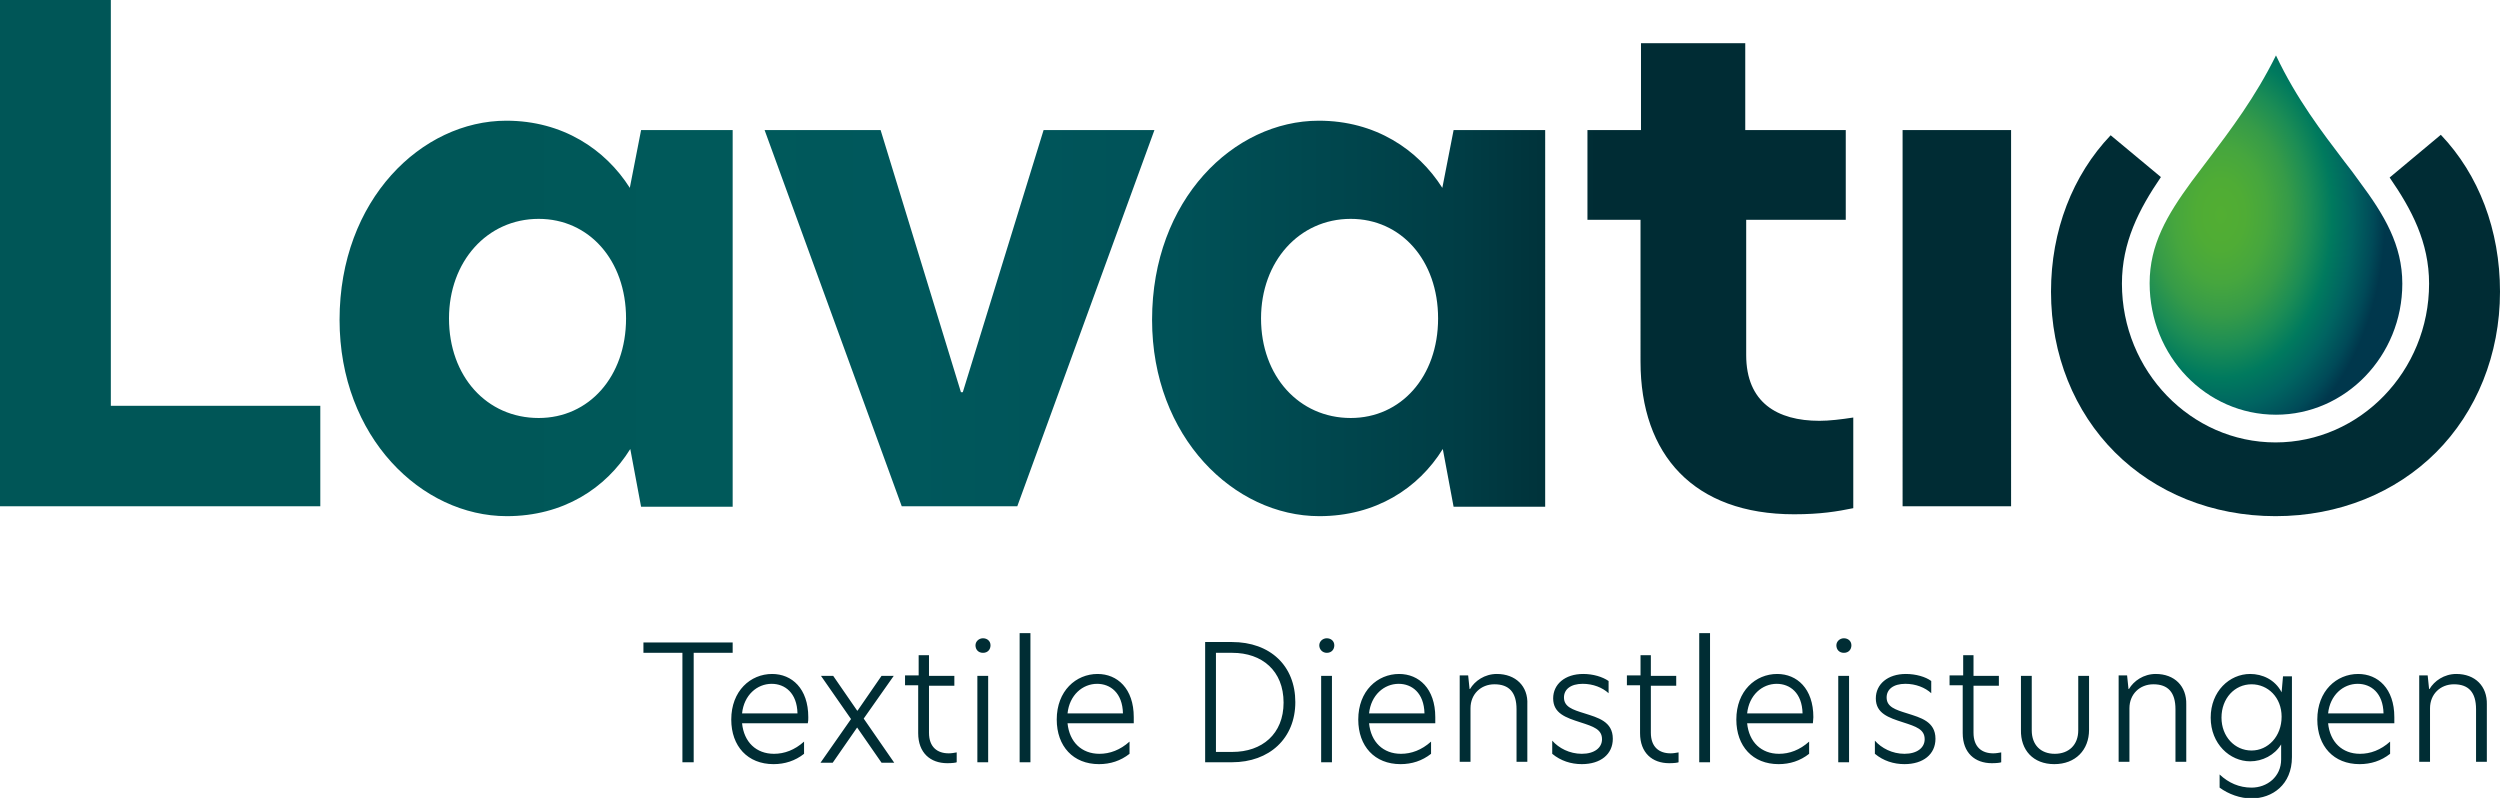 <?xml version="1.0" encoding="utf-8"?>
<!-- Generator: Adobe Illustrator 19.0.0, SVG Export Plug-In . SVG Version: 6.00 Build 0)  -->
<svg version="1.1" id="Ebene_1" xmlns="http://www.w3.org/2000/svg" xmlns:xlink="http://www.w3.org/1999/xlink" x="0px" y="0px"
	 viewBox="0 0 532.3 169.9" style="enable-background:new 0 0 532.3 169.9;" xml:space="preserve">
<style type="text/css">
	.st0{fill:url(#SVGID_1_);}
	.st1{fill:url(#SVGID_2_);}
	.st2{fill:#002D34;}
</style>
<g>
	
		<radialGradient id="SVGID_1_" cx="-148.12" cy="397.942" r="1.008" gradientTransform="matrix(23.322 42.123 28.8 -34.111 -7533.403 19859.211)" gradientUnits="userSpaceOnUse">
		<stop  offset="0" style="stop-color:#52AE32"/>
		<stop  offset="0.138" style="stop-color:#4FAC35"/>
		<stop  offset="0.266" style="stop-color:#46A63E"/>
		<stop  offset="0.391" style="stop-color:#369B48"/>
		<stop  offset="0.513" style="stop-color:#1C8D55"/>
		<stop  offset="0.634" style="stop-color:#007A5E"/>
		<stop  offset="0.754" style="stop-color:#006461"/>
		<stop  offset="0.871" style="stop-color:#004A58"/>
		<stop  offset="0.938" style="stop-color:#00374C"/>
	</radialGradient>
	<path class="st0" d="M484.6,88.3c14.8,0,26.9-12.5,26.9-27.9c0-8.2-3.8-14.6-9.1-21.7c-1-1.4-2.1-2.9-3.3-4.4
		c-4.7-6.2-10.1-13.2-14.5-22.5c-4.4,8.9-9.7,15.9-14.3,22c-1.3,1.7-2.5,3.3-3.7,4.9c-5.2,7.1-8.9,13.4-8.9,21.6
		C457.7,75.8,469.7,88.3,484.6,88.3z"/>
	<linearGradient id="SVGID_2_" gradientUnits="userSpaceOnUse" x1="-734.38" y1="69.268" x2="365.622" y2="69.268">
		<stop  offset="0" style="stop-color:#005657"/>
		<stop  offset="9.463042e-002" style="stop-color:#005758"/>
		<stop  offset="0.244" style="stop-color:#00595A"/>
		<stop  offset="0.429" style="stop-color:#00585C"/>
		<stop  offset="0.642" style="stop-color:#005258"/>
		<stop  offset="0.877" style="stop-color:#003D45"/>
		<stop  offset="0.988" style="stop-color:#002C34"/>
		<stop  offset="1" style="stop-color:#002C34"/>
	</linearGradient>
	<path class="st1" d="M532.3,62.1c0-13.1-4.5-24.9-12.6-33.4l-10.9,9.1c4.7,6.8,8.4,13.8,8.4,22.6c0,18.6-14.7,33.8-32.7,33.8
		c-18,0-32.7-15.2-32.7-33.8c0-8.8,3.6-15.8,8.3-22.7l-10.7-8.9c-8.1,8.5-12.7,20.3-12.7,33.3c0,13.5,5,25.6,13.6,34.2
		c8.6,8.6,20.7,13.6,34.2,13.6c13.5,0,25.6-5,34.2-13.6C527.3,87.7,532.3,75.5,532.3,62.1z"/>
</g>
<g>
	<defs>
		<path id="SVGID_3_" d="M222.2,27.7L205,83.5h-0.4l-17.1-55.8h-24.7l29.2,80.1h24.6l29.2-80.1H222.2z M405.1,107.8h23.1V27.7h-23.1
			V107.8z M95.6,67.8c0-12.1,8.1-21.2,19.1-21.2c10.7,0,18.6,8.8,18.6,21.2c0,12.4-7.9,21.2-18.6,21.2C103.6,89,95.6,80.1,95.6,67.8
			 M72.3,68.1c0,25,17.5,41.8,35.6,41.8c12,0,21.1-5.9,26.3-14.3l2.3,12.3H156V27.7h-19.5L134.1,40c-5.2-8.2-14.3-14.3-26.3-14.3
			C89.8,25.7,72.3,42.5,72.3,68.1 M268.5,67.8c0-12.1,8.1-21.2,19.1-21.2c10.7,0,18.6,8.8,18.6,21.2c0,12.4-7.9,21.2-18.6,21.2
			C276.6,89,268.5,80.1,268.5,67.8 M245.3,68.1c0,25,17.5,41.8,35.6,41.8c12,0,21.1-5.9,26.3-14.3l2.3,12.3h19.5V27.7h-19.5
			L307.1,40c-5.2-8.2-14.3-14.3-26.3-14.3C262.7,25.7,245.3,42.5,245.3,68.1 M349.4,9.2v18.5H338v19.1h11.3V77
			c0,19.9,11.4,32.5,32.7,32.5c5.6,0,9.2-0.6,12.6-1.3V88.9c-2.6,0.4-5.1,0.7-7.2,0.7c-9,0-15.6-3.9-15.6-14V46.8H393V27.7h-21.4
			V9.2H349.4z M0,0v107.8h68.2V86.4H23.6V0H0z"/>
	</defs>
	<linearGradient id="SVGID_4_" gradientUnits="userSpaceOnUse" x1="81.325" y1="54.918" x2="343.193" y2="54.918">
		<stop  offset="0" style="stop-color:#005657"/>
		<stop  offset="9.463042e-002" style="stop-color:#005758"/>
		<stop  offset="0.244" style="stop-color:#00595A"/>
		<stop  offset="0.429" style="stop-color:#00585C"/>
		<stop  offset="0.642" style="stop-color:#005258"/>
		<stop  offset="0.877" style="stop-color:#003D45"/>
		<stop  offset="0.988" style="stop-color:#002C34"/>
		<stop  offset="1" style="stop-color:#002C34"/>
	</linearGradient>
	<use xlink:href="#SVGID_3_"  style="overflow:visible;fill:url(#SVGID_4_);"/>
	<clipPath id="SVGID_5_">
		<use xlink:href="#SVGID_3_"  style="overflow:visible;"/>
	</clipPath>
</g>
<g>
	<path class="st2" d="M523,143.5c-2.6,0-4.7,1.5-5.7,3.2h-0.1l-0.3-2.9h-1.8v18.4h2.3v-11.4c0-3,2.2-5.1,5.1-5.1
		c3.1,0,4.7,1.7,4.7,5.3v11.2h2.3v-12.2C529.6,146.1,527,143.5,523,143.5 M495.7,151.9c0.4-3.9,3.2-6.3,6.3-6.3
		c2.8,0,5.4,1.9,5.5,6.3H495.7z M509.8,152.7c0-6.1-3.5-9.2-7.7-9.2c-4.6,0-8.7,3.6-8.7,9.7c0,5.7,3.5,9.5,9,9.5
		c2.4,0,4.6-0.7,6.5-2.2v-2.6c-2,1.8-4.2,2.6-6.4,2.6c-3.8,0-6.4-2.5-6.8-6.5h14.1C509.8,153.6,509.8,153.2,509.8,152.7
		 M479.4,145.7c3.5,0,6.4,2.8,6.4,6.9c0,4.2-2.9,7.2-6.4,7.2c-3.6,0-6.4-3-6.4-7C473,148.7,475.8,145.7,479.4,145.7 M479.1,143.5
		c-4.4,0-8.4,3.7-8.4,9.3s4.1,9.3,8.4,9.3c2.6,0,5.2-1.3,6.6-3.6v3.2c0,3.7-3,6-6.3,6c-2.6,0-4.9-1-6.8-2.8v2.8
		c1.9,1.4,4.4,2.3,6.8,2.3c4.4,0,8.6-2.9,8.6-8.8v-17.2h-1.9l-0.3,3.4C484.4,144.7,481.7,143.5,479.1,143.5 M459,143.5
		c-2.6,0-4.7,1.5-5.7,3.2h-0.1l-0.3-2.9h-1.8v18.4h2.3v-11.4c0-3,2.2-5.1,5.1-5.1c3.1,0,4.7,1.7,4.7,5.3v11.2h2.3v-12.2
		C465.6,146.1,463,143.5,459,143.5 M437.4,162.7c4.5,0,7.4-3,7.4-7.3v-11.5h-2.3v11.6c0,3.1-2,5-5,5c-3,0-4.9-1.9-4.9-5v-11.6h-2.3
		v11.5C430.2,159.7,432.9,162.7,437.4,162.7 M420.3,139.5H418v4.3h-2.9v2.1h2.8v10.2c0,4.2,2.6,6.4,6.2,6.4c1,0,1.8-0.1,2-0.2v-2.1
		c-0.6,0.1-1.1,0.2-1.7,0.2c-2.4,0-4.2-1.3-4.2-4.4v-10h5.4v-2.1h-5.4V139.5z M405.8,143.5c-3.9,0-6.4,2.2-6.4,5.2
		c0,3.2,2.7,4.1,5.8,5.1c2.8,0.9,4.6,1.5,4.6,3.6c0,1.8-1.6,3.1-4.3,3.1c-2.6,0-4.9-1.2-6.3-2.8v2.8c1.8,1.5,4,2.2,6.3,2.2
		c4,0,6.6-2.1,6.6-5.4c0-3.7-3.2-4.5-6-5.4c-2.6-0.8-4.4-1.4-4.4-3.4c0-1.7,1.4-2.9,4-2.9c2.2,0,4.2,0.8,5.5,2v-2.6
		C410,144.1,407.9,143.5,405.8,143.5 M391.4,162.3h2.3v-18.4h-2.3V162.3z M392.6,139c1,0,1.6-0.7,1.6-1.6c0-0.9-0.7-1.5-1.6-1.5
		c-0.9,0-1.6,0.7-1.6,1.5C391,138.3,391.6,139,392.6,139 M372,151.9c0.4-3.9,3.2-6.3,6.3-6.3c2.8,0,5.4,1.9,5.5,6.3H372z
		 M386.1,152.7c0-6.1-3.5-9.2-7.7-9.2c-4.6,0-8.7,3.6-8.7,9.7c0,5.7,3.5,9.5,9,9.5c2.4,0,4.6-0.7,6.5-2.2v-2.6
		c-2,1.8-4.2,2.6-6.4,2.6c-3.8,0-6.4-2.5-6.8-6.5H386C386,153.6,386.1,153.2,386.1,152.7 M361.8,162.3h2.3v-27.5h-2.3V162.3z
		 M351.6,139.5h-2.3v4.3h-2.9v2.1h2.8v10.2c0,4.2,2.6,6.4,6.2,6.4c1,0,1.8-0.1,2-0.2v-2.1c-0.6,0.1-1.1,0.2-1.7,0.2
		c-2.4,0-4.2-1.3-4.2-4.4v-10h5.4v-2.1h-5.4V139.5z M337.1,143.5c-3.9,0-6.4,2.2-6.4,5.2c0,3.2,2.7,4.1,5.8,5.1
		c2.8,0.9,4.6,1.5,4.6,3.6c0,1.8-1.6,3.1-4.3,3.1c-2.6,0-4.9-1.2-6.3-2.8v2.8c1.8,1.5,4,2.2,6.3,2.2c4,0,6.6-2.1,6.6-5.4
		c0-3.7-3.2-4.5-6-5.4c-2.6-0.8-4.4-1.4-4.4-3.4c0-1.7,1.4-2.9,4-2.9c2.2,0,4.2,0.8,5.5,2v-2.6C341.2,144.1,339.2,143.5,337.1,143.5
		 M318.7,143.5c-2.6,0-4.7,1.5-5.7,3.2h-0.1l-0.3-2.9h-1.8v18.4h2.3v-11.4c0-3,2.2-5.1,5.1-5.1c3.1,0,4.7,1.7,4.7,5.3v11.2h2.3
		v-12.2C325.4,146.1,322.7,143.5,318.7,143.5 M291.5,151.9c0.4-3.9,3.2-6.3,6.3-6.3c2.8,0,5.4,1.9,5.5,6.3H291.5z M305.6,152.7
		c0-6.1-3.5-9.2-7.7-9.2c-4.6,0-8.7,3.6-8.7,9.7c0,5.7,3.5,9.5,9,9.5c2.4,0,4.6-0.7,6.5-2.2v-2.6c-2,1.8-4.2,2.6-6.4,2.6
		c-3.8,0-6.4-2.5-6.8-6.5h14.1C305.6,153.6,305.6,153.2,305.6,152.7 M281.3,162.3h2.3v-18.4h-2.3V162.3z M282.5,139
		c1,0,1.6-0.7,1.6-1.6c0-0.9-0.7-1.5-1.6-1.5c-0.9,0-1.6,0.7-1.6,1.5C280.9,138.3,281.6,139,282.5,139 M258.9,139h3.5
		c6.3,0,10.9,3.8,10.9,10.6c0,6.7-4.6,10.5-10.9,10.5h-3.5V139z M262.3,136.7h-5.7v25.6h5.7c8,0,13.5-5.1,13.5-12.8
		C275.8,141.8,270.5,136.7,262.3,136.7 M227.3,151.9c0.4-3.9,3.2-6.3,6.3-6.3c2.8,0,5.4,1.9,5.5,6.3H227.3z M241.4,152.7
		c0-6.1-3.5-9.2-7.7-9.2c-4.6,0-8.7,3.6-8.7,9.7c0,5.7,3.5,9.5,9,9.5c2.4,0,4.6-0.7,6.5-2.2v-2.6c-2,1.8-4.2,2.6-6.4,2.6
		c-3.8,0-6.4-2.5-6.8-6.5h14.1C241.4,153.6,241.4,153.2,241.4,152.7 M217.1,162.3h2.3v-27.5h-2.3V162.3z M208.1,162.3h2.3v-18.4
		h-2.3V162.3z M209.3,139c1,0,1.6-0.7,1.6-1.6c0-0.9-0.7-1.5-1.6-1.5c-0.9,0-1.6,0.7-1.6,1.5C207.7,138.3,208.3,139,209.3,139
		 M197.9,139.5h-2.3v4.3h-2.9v2.1h2.8v10.2c0,4.2,2.6,6.4,6.2,6.4c1,0,1.8-0.1,2-0.2v-2.1c-0.6,0.1-1.1,0.2-1.7,0.2
		c-2.4,0-4.2-1.3-4.2-4.4v-10h5.4v-2.1h-5.4V139.5z M190.3,143.9h-2.6l-5.1,7.4h-0.1l-5.1-7.4h-2.6l6.4,9.2l-6.5,9.3h2.6l5.2-7.5h0
		l5.2,7.5h2.7l-6.5-9.4L190.3,143.9z M158,151.9c0.4-3.9,3.2-6.3,6.3-6.3c2.8,0,5.4,1.9,5.5,6.3H158z M172.1,152.7
		c0-6.1-3.5-9.2-7.7-9.2c-4.6,0-8.7,3.6-8.7,9.7c0,5.7,3.5,9.5,9,9.5c2.4,0,4.6-0.7,6.5-2.2v-2.6c-2,1.8-4.2,2.6-6.4,2.6
		c-3.8,0-6.4-2.5-6.8-6.5H172C172.1,153.6,172.1,153.2,172.1,152.7 M145.3,162.3h2.4V139h8.3v-2.2H137v2.2h8.3V162.3z"/>
</g>
</svg>
